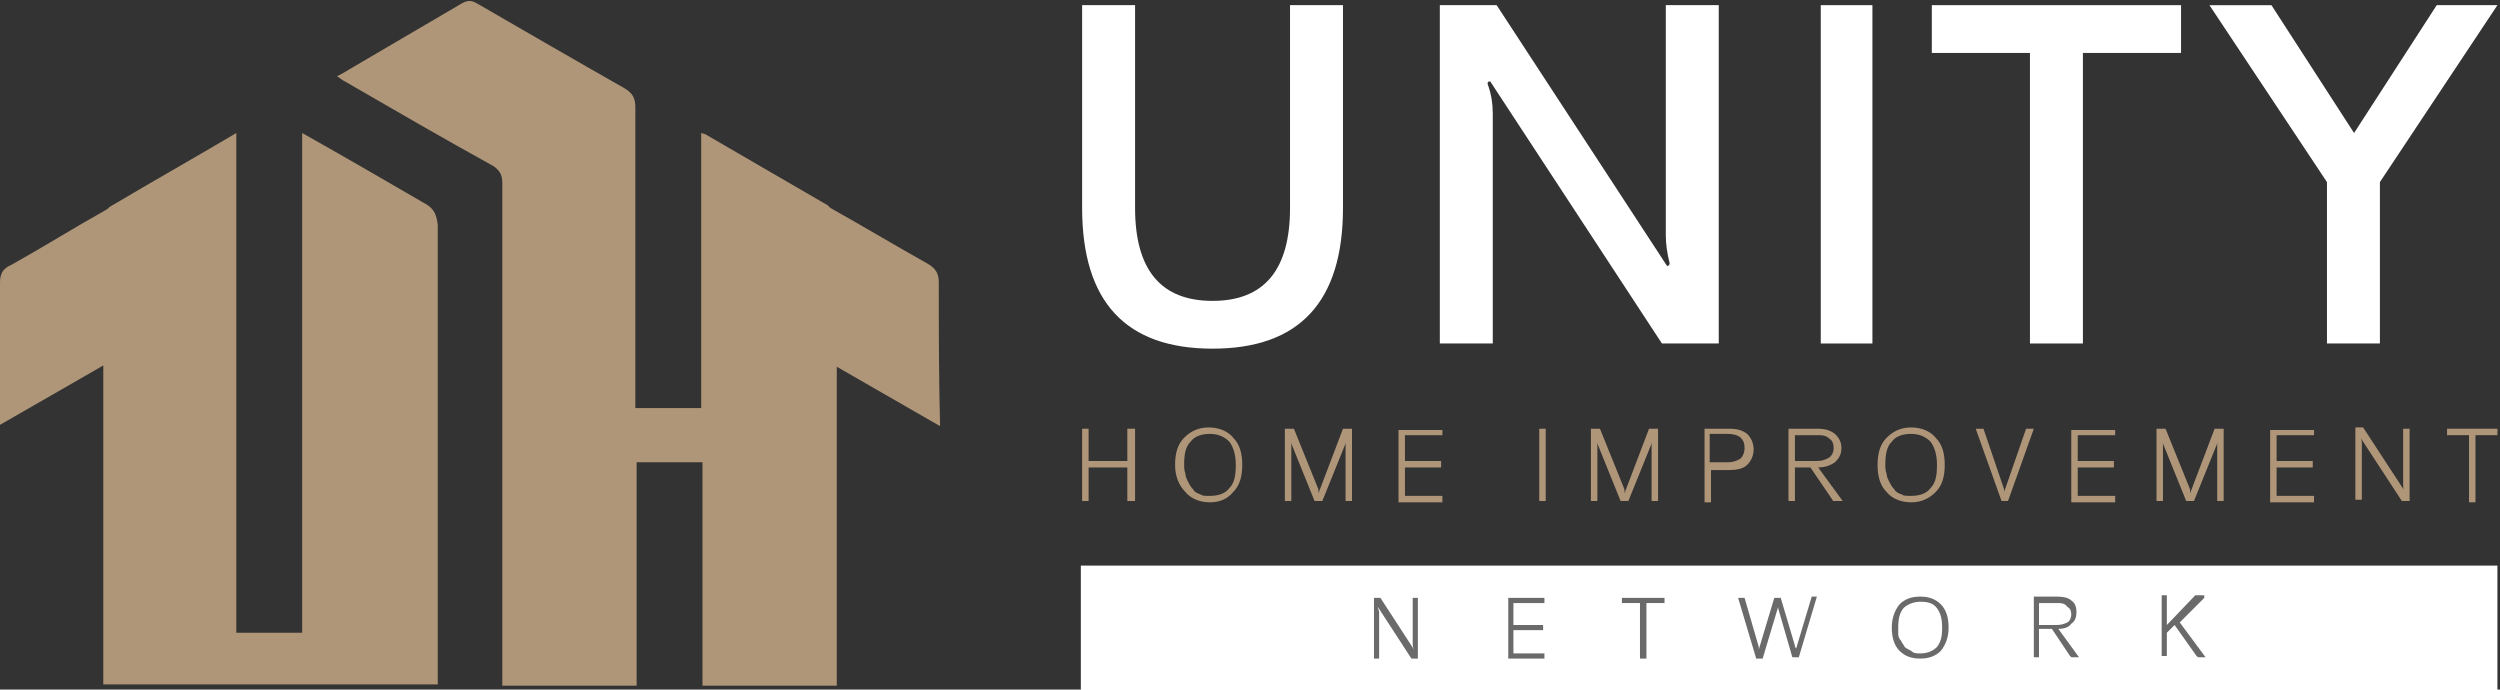 <?xml version="1.0" encoding="UTF-8"?>
<!-- Generator: Adobe Illustrator 28.0.0, SVG Export Plug-In . SVG Version: 6.00 Build 0)  -->
<svg xmlns="http://www.w3.org/2000/svg" xmlns:xlink="http://www.w3.org/1999/xlink" version="1.2" id="Layer_1" x="0px" y="0px" viewBox="0 0 193.6 53.4" overflow="visible" xml:space="preserve">
<rect x="0" y="0" width="193.6" height="53.4" fill="#333333" stroke="none"/>
<g>
	<path fill="#FFFFFF" d="M93.9,27c-6.7,0-10.1-3.6-10.1-10.9V0.4h4.1l0,15.7c0,4.8,2,7.2,6,7.2c4,0,6-2.4,6-7.2V0.4h4.1v15.7   C104,23.4,100.6,27,93.9,27z"></path>
	<path fill="#FFFFFF" d="M129,18.2V0.4h4.1v26.2h-4.4L115.4,6.3c-0.2,0-0.2,0.1-0.2,0.2c0.3,0.8,0.4,1.6,0.4,2.3v17.8h-4.1V0.4h4.4   l13.2,20.2c0.1,0,0.2-0.1,0.2-0.2C129.1,19.6,129,18.9,129,18.2z"></path>
	<path fill="#FFFFFF" d="M145,26.6h-4V0.4h4V26.6z"></path>
	<path fill="#FFFFFF" d="M149.7,0.4h19.2v3.7h-7.6v22.5h-4.1V4.1h-7.6V0.4z"></path>
	<path fill="#FFFFFF" d="M188.7,0.4h4.7l-9.1,13.7v12.5h-4.1V14.1l-9.1-13.7h4.8l6.4,9.9L188.7,0.4z"></path>
</g>
<g>
	<path fill="#B09678" d="M87.3,35.7v-2.5h0.6v5.6h-0.6v-2.6h-3v2.6h-0.5v-5.6h0.5v2.5H87.3z"></path>
	<path fill="#B09678" d="M93.7,38.9c-0.8,0-1.5-0.3-1.9-0.8C91.3,37.6,91,36.9,91,36c0-0.9,0.2-1.6,0.7-2.1c0.5-0.5,1.1-0.8,1.9-0.8   c0.8,0,1.5,0.3,1.9,0.8c0.5,0.5,0.7,1.2,0.7,2.1c0,0.9-0.2,1.6-0.7,2.1C95.1,38.6,94.5,38.9,93.7,38.9z M93.7,38.4   c0.7,0,1.2-0.2,1.5-0.6c0.4-0.4,0.5-1,0.5-1.8c0-0.8-0.2-1.4-0.5-1.8c-0.4-0.4-0.9-0.6-1.5-0.6c-0.7,0-1.2,0.2-1.5,0.6   c-0.4,0.4-0.5,1-0.5,1.8c0,0.2,0,0.4,0.1,0.7c0,0.2,0.1,0.4,0.2,0.6c0.1,0.2,0.2,0.4,0.4,0.6c0.1,0.2,0.3,0.3,0.6,0.4   C93.1,38.4,93.3,38.4,93.7,38.4z"></path>
	<path fill="#B09678" d="M104,33.2h0.7v5.6h-0.5v-4.2c0-0.2,0-0.3,0.1-0.5c0,0,0,0,0,0l-1.9,4.7h-0.6l-1.9-4.7c0,0,0,0,0,0   c0.1,0.2,0.1,0.3,0.1,0.5v4.2h-0.5v-5.6h0.7l1.9,4.7c0,0,0,0.1,0,0.1v0.2c0,0,0,0,0,0L104,33.2z"></path>
	<path fill="#B09678" d="M111.7,33.2v0.5h-2.9v2h2.8v0.5h-2.8v2.2h2.9v0.5h-3.4v-5.6H111.7z"></path>
	<path fill="#B09678" d="M119.7,38.8h-0.5v-5.6h0.5V38.8z"></path>
	<path fill="#B09678" d="M127.7,33.2h0.7v5.6h-0.5v-4.2c0-0.2,0-0.3,0.1-0.5c0,0,0,0,0,0l-1.9,4.7h-0.6l-1.9-4.7c0,0,0,0,0,0   c0.1,0.2,0.1,0.3,0.1,0.5v4.2h-0.5v-5.6h0.7l1.9,4.7c0,0,0,0.1,0,0.1v0.2c0,0,0,0,0,0L127.7,33.2z"></path>
	<path fill="#B09678" d="M131.9,33.2h2c0.6,0,1,0.1,1.4,0.4c0.3,0.3,0.5,0.7,0.5,1.2c0,0.5-0.2,0.9-0.5,1.2   c-0.3,0.3-0.8,0.4-1.4,0.4h-1.4v2.5h-0.5V33.2z M132.4,35.8h1.4c0.4,0,0.7-0.1,1-0.3c0.2-0.2,0.3-0.5,0.3-0.8   c0-0.4-0.1-0.6-0.3-0.8c-0.2-0.2-0.6-0.3-1-0.3h-1.4V35.8z"></path>
	<path fill="#B09678" d="M140.8,36.2l1.9,2.6h-0.6c-0.1,0-0.2,0-0.2-0.1l-1.7-2.5H139v2.6h-0.5v-5.6h2.2c0.6,0,1,0.1,1.4,0.4   c0.3,0.3,0.5,0.6,0.5,1.1c0,0.5-0.2,0.8-0.5,1.1C141.8,36,141.4,36.2,140.8,36.2z M140.7,33.7H139v2h1.7c0.4,0,0.7-0.1,1-0.3   c0.2-0.2,0.3-0.4,0.3-0.7c0-0.3-0.1-0.6-0.3-0.7C141.4,33.7,141.1,33.7,140.7,33.7z"></path>
	<path fill="#B09678" d="M148,38.9c-0.8,0-1.5-0.3-1.9-0.8c-0.5-0.5-0.7-1.2-0.7-2.1c0-0.9,0.2-1.6,0.7-2.1c0.5-0.5,1.1-0.8,1.9-0.8   c0.8,0,1.5,0.3,1.9,0.8c0.5,0.5,0.7,1.2,0.7,2.1c0,0.9-0.2,1.6-0.7,2.1C149.4,38.6,148.8,38.9,148,38.9z M148,38.4   c0.7,0,1.2-0.2,1.5-0.6c0.4-0.4,0.5-1,0.5-1.8c0-0.8-0.2-1.4-0.5-1.8c-0.4-0.4-0.9-0.6-1.5-0.6c-0.7,0-1.2,0.2-1.5,0.6   c-0.4,0.4-0.5,1-0.5,1.8c0,0.2,0,0.4,0.1,0.7c0,0.2,0.1,0.4,0.2,0.6c0.1,0.2,0.2,0.4,0.4,0.6c0.1,0.2,0.3,0.3,0.6,0.4   C147.4,38.4,147.6,38.4,148,38.4z"></path>
	<path fill="#B09678" d="M155.2,38.1l1.7-4.9h0.6l-2,5.6H155l-2-5.6h0.6l1.6,4.7l0,0.1L155.2,38.1C155.2,38.1,155.2,38.1,155.2,38.1   z"></path>
	<path fill="#B09678" d="M163.8,33.2v0.5h-2.9v2h2.8v0.5h-2.8v2.2h2.9v0.5h-3.4v-5.6H163.8z"></path>
	<path fill="#B09678" d="M171.5,33.2h0.7v5.6h-0.5v-4.2c0-0.2,0-0.3,0.1-0.5c0,0,0,0,0,0l-1.9,4.7h-0.6l-1.9-4.7c0,0,0,0,0,0   c0.1,0.2,0.1,0.3,0.1,0.5v4.2h-0.5v-5.6h0.7l1.9,4.7c0,0,0,0.1,0,0.1v0.2c0,0,0,0,0,0L171.5,33.2z"></path>
	<path fill="#B09678" d="M179.2,33.2v0.5h-2.9v2h2.8v0.5h-2.8v2.2h2.9v0.5h-3.4v-5.6H179.2z"></path>
	<path fill="#B09678" d="M186.1,37.5v-4.3h0.5v5.6H186l-3.2-4.9c0,0,0,0,0,0c0.1,0.2,0.1,0.3,0.1,0.5v4.3h-0.5v-5.6h0.6l3.2,4.9   c0,0,0,0,0,0C186.1,37.9,186.1,37.7,186.1,37.5z"></path>
	<path fill="#B09678" d="M189.4,33.2h4v0.5h-1.7v5.2h-0.5v-5.2h-1.7V33.2z"></path>
</g>
<rect x="83.7" y="43.8" fill="#FFFFFF" width="109.7" height="9.7"></rect>
<g>
	<path fill="#6A6A6A" d="M109.4,49.9v-3.6h0.4v4.7h-0.5l-2.6-4c0,0,0,0,0,0c0,0.1,0.1,0.3,0.1,0.4v3.6h-0.4v-4.7h0.5l2.6,4   c0,0,0,0,0,0C109.4,50.1,109.4,50,109.4,49.9z"></path>
	<path fill="#6A6A6A" d="M119.6,46.3v0.4h-2.4v1.7h2.3v0.4h-2.3v1.8h2.4v0.4h-2.8v-4.7H119.6z"></path>
	<path fill="#6A6A6A" d="M125.6,46.3h3.3v0.4h-1.4v4.3H127v-4.3h-1.4V46.3z"></path>
	<path fill="#6A6A6A" d="M139.1,50.2l1.2-4h0.4l-1.4,4.7h-0.5l-1.1-3.8c0,0,0-0.1,0-0.1V47c0,0,0,0,0,0l-1.2,4h-0.5l-1.4-4.7h0.5   l1.1,3.8c0,0,0,0.1,0,0.1v0.1c0,0,0,0,0,0l1.2-4h0.5L139,50c0,0,0,0.1,0,0.1L139.1,50.2C139.1,50.2,139.1,50.2,139.1,50.2z"></path>
	<path fill="#6A6A6A" d="M148.7,51c-0.7,0-1.2-0.2-1.6-0.6c-0.4-0.4-0.6-1-0.6-1.8c0-0.7,0.2-1.3,0.6-1.8c0.4-0.4,0.9-0.6,1.6-0.6   c0.7,0,1.2,0.2,1.6,0.6c0.4,0.4,0.6,1,0.6,1.8c0,0.7-0.2,1.3-0.6,1.8C149.9,50.8,149.4,51,148.7,51z M148.7,50.6   c0.6,0,1-0.2,1.3-0.5c0.3-0.4,0.4-0.8,0.4-1.5c0-0.6-0.1-1.1-0.4-1.5c-0.3-0.4-0.7-0.5-1.3-0.5c-0.5,0-1,0.2-1.3,0.5   c-0.3,0.4-0.4,0.8-0.4,1.5c0,0.2,0,0.4,0,0.5c0,0.2,0.1,0.4,0.2,0.5c0.1,0.2,0.2,0.3,0.3,0.5c0.1,0.1,0.3,0.2,0.5,0.3   C148.2,50.6,148.4,50.6,148.7,50.6z"></path>
	<path fill="#6A6A6A" d="M159.4,48.7l1.6,2.2h-0.5c-0.1,0-0.1,0-0.2-0.1l-1.4-2.1h-1v2.2h-0.4v-4.7h1.8c0.5,0,0.9,0.1,1.1,0.3   c0.3,0.2,0.4,0.5,0.4,0.9c0,0.4-0.1,0.7-0.4,0.9C160.2,48.6,159.8,48.7,159.4,48.7z M159.3,46.7h-1.4v1.7h1.4   c0.3,0,0.6-0.1,0.8-0.2c0.2-0.1,0.3-0.4,0.3-0.6c0-0.3-0.1-0.5-0.3-0.6C159.9,46.7,159.6,46.7,159.3,46.7z"></path>
	<path fill="#6A6A6A" d="M170.7,46.3l-1.9,1.9l2,2.7h-0.5c-0.1,0-0.1,0-0.2-0.1l-1.7-2.4l-0.6,0.6v1.8h-0.4v-4.7h0.4v2.3l2.2-2.3   H170.7z"></path>
</g>
<g>
	<path fill="#B09678" d="M72.7,21.9c0-0.7-0.2-1.1-0.9-1.5c-2.5-1.4-5-2.9-7.5-4.3c-0.1-0.1-0.1-0.1-0.2-0.2   c-3.1-1.8-6.2-3.6-9.3-5.4c-0.1-0.1-0.2-0.1-0.5-0.2c0,0.4,0,0.7,0,1.1c0,3.6,0,7.2,0,10.8c0,1.9,0,5.3,0,9.4h-5.1   c0-5.1,0-9.6,0-12.3c0-3.7,0-7.4,0-11c0-0.7-0.2-1.1-0.9-1.5C44.6,4.7,40.8,2.5,37,0.3c-0.5-0.3-0.8-0.3-1.3,0   c-2.9,1.7-5.8,3.4-8.7,5.1c-0.3,0.2-0.5,0.3-0.9,0.5c0.3,0.2,0.4,0.3,0.6,0.4c3.8,2.2,7.6,4.4,11.4,6.5c0.2,0.1,0.3,0.2,0.4,0.3   c0.3,0.3,0.4,0.6,0.4,1.1c0,8.1,0,25.5,0,38.9h10.4c0-5.3,0-11.5,0-17.3h5.1c0,5.8,0,12.3,0,17.3h10.4c0-9.4,0-20.5,0-24.7l8,4.6   C72.7,29.3,72.7,25.6,72.7,21.9z"></path>
	<path fill="#B09678" d="M32.8,15.7c-3.1-1.8-6.2-3.6-9.4-5.4v9.1c0,0,0,0,0,0c0,0.5,0,0.8,0,1.2c0,5.1,0,13.4,0,22.2h0V49h-5.1   c0-3,0-7.2,0-11.3c0-6.5,0-12.6,0-15.4c0-3.6,0-7.2,0-10.8c0-0.3,0-0.6,0-1.1c0,0,0,0,0,0v-0.1c-3.2,1.9-6.4,3.7-9.6,5.6   c-0.2,0.1-0.3,0.2-0.4,0.3c-2.5,1.4-4.9,2.9-7.4,4.3C0.2,20.8,0,21.2,0,21.9c0,3.7,0,7.4,0,11l8-4.6c0,2.8,0,5.8,0,8.7   c0,4.9,0,10.7,0,16h3.3h7.1h10.9v0h4.6h0c0-12.8,0-28.2,0-35.6C33.8,16.6,33.6,16.1,32.8,15.7z"></path>
</g>
</svg>
